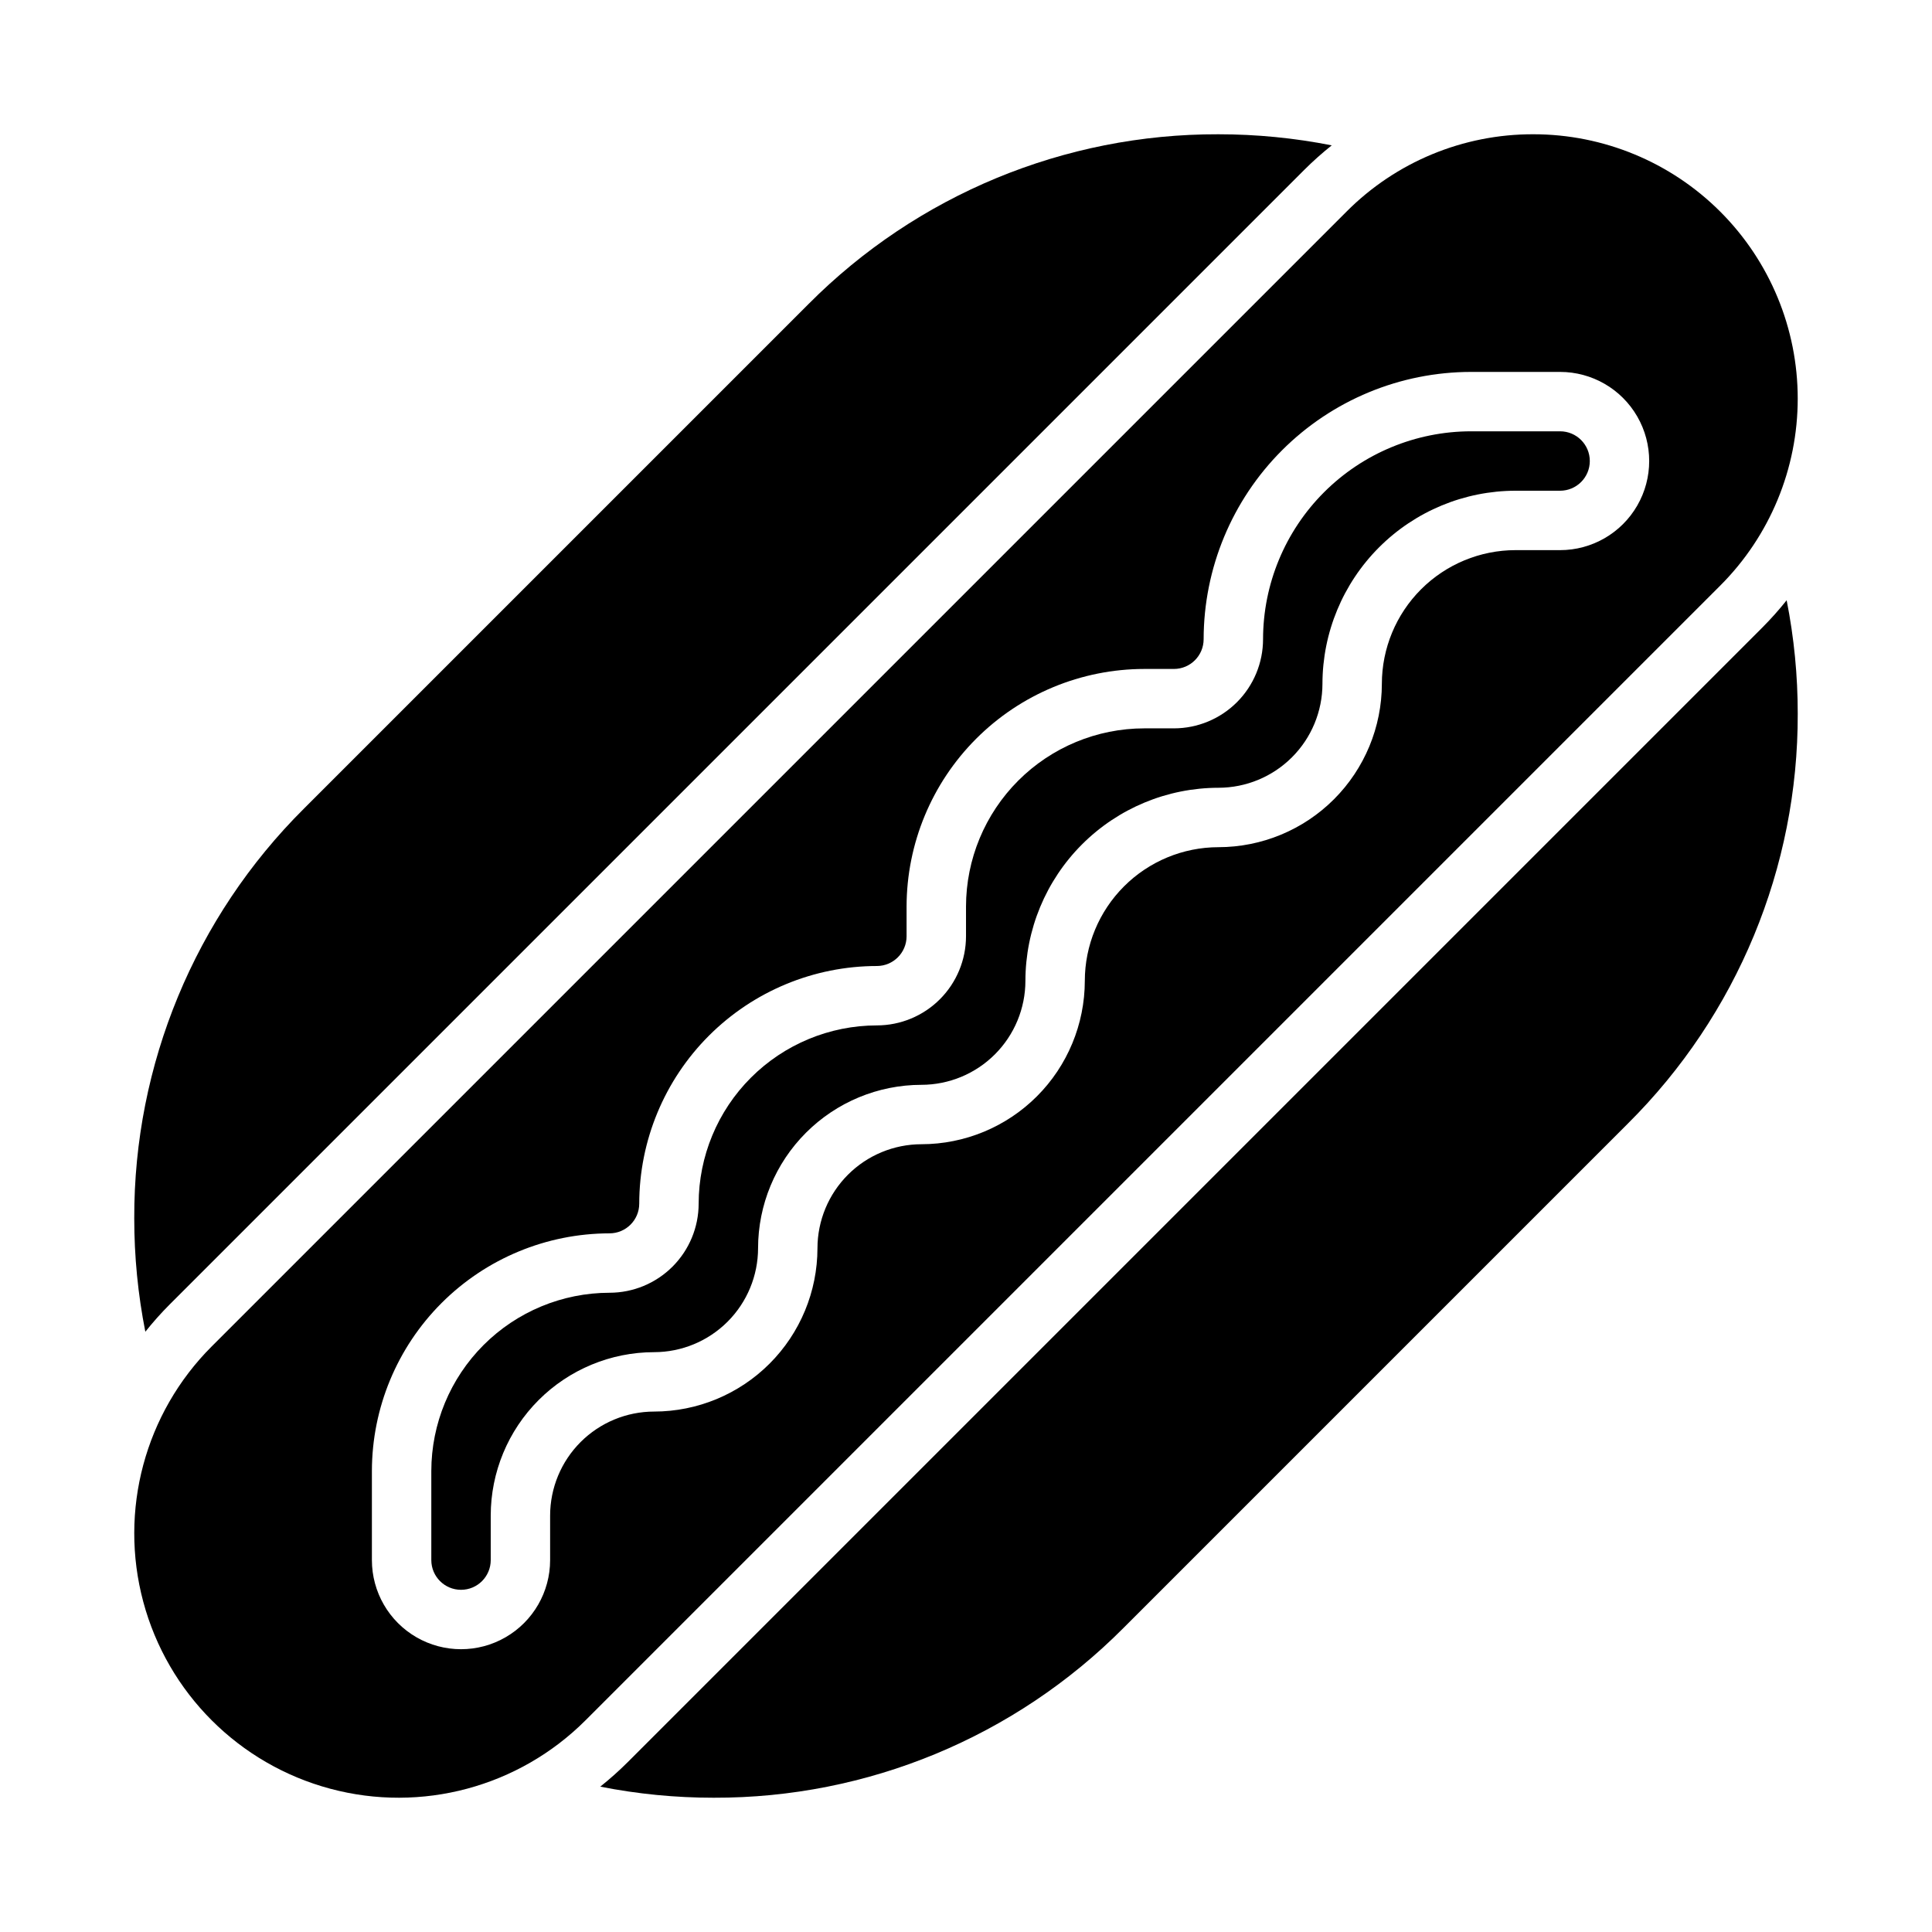 <?xml version="1.0" encoding="UTF-8"?>
<!-- Uploaded to: ICON Repo, www.svgrepo.com, Generator: ICON Repo Mixer Tools -->
<svg fill="#000000" width="800px" height="800px" version="1.1" viewBox="144 144 512 512" xmlns="http://www.w3.org/2000/svg">
 <g>
  <path d="m557.44 258.3h-23.613c-14.609 0.02-28.617 5.828-38.949 16.16-10.328 10.328-16.141 24.336-16.156 38.945-0.008 6.262-2.496 12.266-6.926 16.691-4.426 4.426-10.43 6.918-16.691 6.926h-7.871c-12.523 0.012-24.527 4.992-33.383 13.848-8.855 8.855-13.836 20.859-13.848 33.383v7.871c-0.008 6.262-2.5 12.266-6.926 16.691-4.43 4.43-10.43 6.918-16.691 6.926-12.523 0.016-24.527 4.996-33.383 13.852-8.855 8.852-13.836 20.859-13.852 33.383-0.004 6.258-2.496 12.262-6.922 16.688-4.43 4.43-10.43 6.918-16.691 6.926-12.523 0.016-24.527 4.996-33.383 13.852-8.855 8.855-13.836 20.859-13.852 33.383v23.617-0.004c0 4.348 3.527 7.875 7.875 7.875 4.348 0 7.871-3.527 7.871-7.875v-11.805c0.012-11.48 4.578-22.484 12.695-30.602 8.117-8.117 19.121-12.684 30.602-12.695 7.305-0.008 14.305-2.914 19.473-8.078 5.164-5.168 8.07-12.172 8.078-19.477 0.012-11.477 4.578-22.48 12.695-30.598 8.117-8.117 19.121-12.684 30.602-12.695 7.305-0.012 14.309-2.914 19.473-8.082 5.164-5.164 8.07-12.168 8.078-19.473 0.016-13.566 5.41-26.57 15.004-36.164s22.598-14.988 36.164-15.004c7.305-0.008 14.309-2.914 19.473-8.078 5.168-5.164 8.07-12.168 8.078-19.473 0.016-13.566 5.414-26.574 15.004-36.164 9.594-9.594 22.602-14.988 36.168-15.004h11.809-0.004c4.348 0 7.875-3.523 7.875-7.871 0-4.348-3.527-7.875-7.875-7.875z"/>
  <path d="m611.03 310.31-300.72 300.72c-2.289 2.281-4.703 4.434-7.234 6.449 9.902 1.961 19.969 2.945 30.059 2.938 40.75 0.113 79.844-16.082 108.58-44.973l133.73-133.73c28.891-28.73 45.086-67.828 44.973-108.58 0.008-10.09-0.977-20.156-2.938-30.059-2.016 2.531-4.168 4.945-6.449 7.234z"/>
  <path d="m188.97 489.69 300.72-300.72c2.289-2.281 4.703-4.434 7.234-6.449-9.898-1.957-19.969-2.941-30.059-2.938-40.746-0.113-79.844 16.082-108.58 44.973l-133.73 133.73c-28.895 28.734-45.09 67.832-44.977 108.58-0.004 10.09 0.98 20.16 2.938 30.059 2.016-2.527 4.168-4.945 6.449-7.234z"/>
  <path d="m550.36 179.58c-18.59-0.051-36.43 7.336-49.539 20.52l-300.72 300.72c-17.699 17.699-24.609 43.492-18.133 67.668 6.477 24.18 25.363 43.062 49.539 49.539 24.176 6.481 49.969-0.434 67.668-18.133l300.72-300.72c13.141-13.137 20.52-30.957 20.52-49.535 0-18.582-7.379-36.402-20.52-49.539-13.137-13.141-30.957-20.52-49.535-20.52zm7.078 110.21h-11.805c-9.395 0.012-18.398 3.746-25.039 10.387s-10.375 15.648-10.387 25.039c-0.012 11.477-4.578 22.484-12.695 30.602-8.117 8.117-19.121 12.68-30.602 12.695-9.391 0.008-18.395 3.746-25.035 10.387-6.641 6.641-10.379 15.645-10.387 25.035-0.016 11.48-4.582 22.484-12.695 30.602-8.117 8.117-19.125 12.684-30.602 12.695-7.305 0.008-14.309 2.914-19.473 8.078-5.168 5.168-8.07 12.168-8.082 19.473-0.012 11.48-4.578 22.484-12.695 30.602-8.117 8.117-19.121 12.684-30.598 12.695-7.305 0.008-14.309 2.914-19.477 8.078-5.164 5.168-8.07 12.172-8.078 19.477v11.809-0.004c0 8.438-4.5 16.234-11.809 20.453-7.305 4.219-16.309 4.219-23.613 0-7.309-4.219-11.809-12.016-11.809-20.453v-23.613c0.02-16.699 6.66-32.707 18.465-44.512 11.809-11.805 27.812-18.445 44.512-18.465 4.344-0.008 7.867-3.527 7.871-7.871 0.02-16.699 6.66-32.707 18.465-44.512 11.809-11.805 27.816-18.449 44.512-18.465 4.344-0.008 7.867-3.527 7.871-7.875v-7.871c0.02-16.695 6.66-32.703 18.465-44.508 11.809-11.809 27.816-18.449 44.512-18.469h7.871c4.348-0.004 7.867-3.527 7.875-7.871 0.02-18.785 7.492-36.793 20.773-50.074s31.289-20.754 50.074-20.773h23.617-0.004c8.438 0 16.234 4.5 20.453 11.809 4.219 7.305 4.219 16.309 0 23.613-4.219 7.309-12.016 11.809-20.453 11.809z"/>
 </g>
</svg>